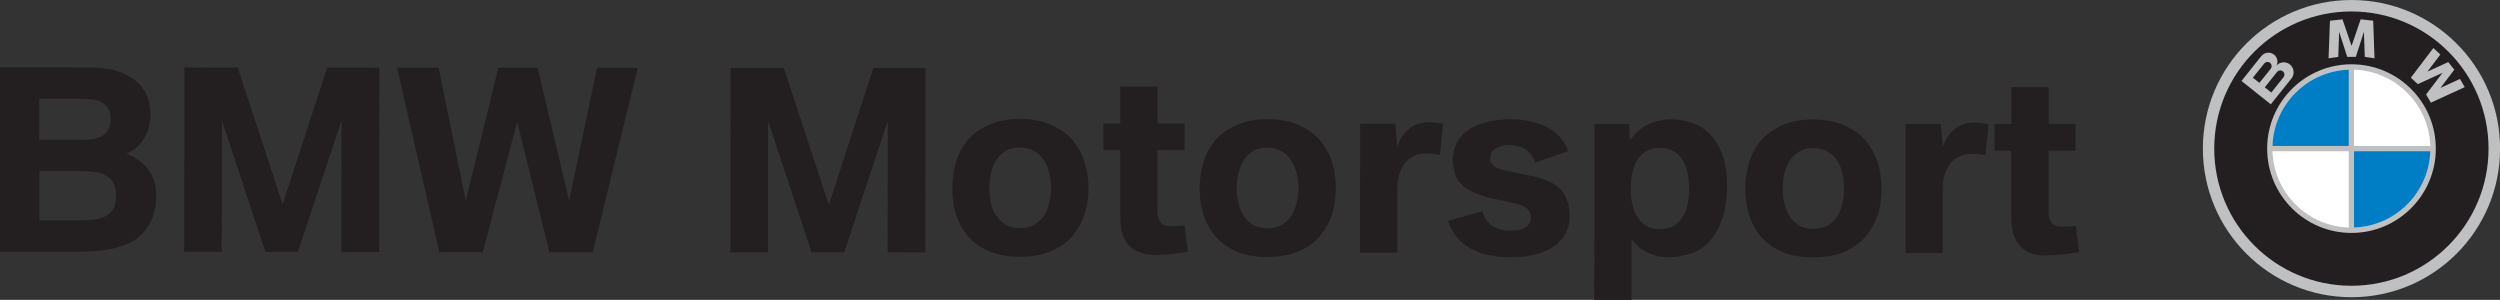 <svg xmlns="http://www.w3.org/2000/svg" id="bmwMotorsportLogo" data-name="Layer 1" viewBox="0 0 283.46 34"><rect x="0" y="0" width="283.46" height="34" fill="#333333" stroke="none"/><defs><style>      .bmwMotorsportLogo-1 {        fill: #d1d3d4;      }      .bmwMotorsportLogo-1, .bmwMotorsportLogo-2, .bmwMotorsportLogo-3, .bmwMotorsportLogo-4, .bmwMotorsportLogo-5 {        fill-rule: evenodd;      }      .bmwMotorsportLogo-2 {        fill: #fff;      }      .bmwMotorsportLogo-3, .bmwMotorsportLogo-6 {        fill: #231f20;      }      .bmwMotorsportLogo-4 {        fill: #007ec5;      }      .bmwMotorsportLogo-7, .bmwMotorsportLogo-5 {        fill: #bec0c2;      }    </style></defs><g><path class="bmwMotorsportLogo-5" d="m266.62,0c-9.31,0-16.85,7.54-16.85,16.85s7.54,16.85,16.85,16.85,16.85-7.54,16.85-16.85-7.54-16.85-16.85-16.85Z"></path><path class="bmwMotorsportLogo-3" d="m251.06,16.85c0-8.59,6.96-15.55,15.55-15.55s15.55,6.96,15.55,15.55-6.96,15.55-15.55,15.55-15.55-6.96-15.55-15.55Z"></path><path class="bmwMotorsportLogo-5" d="m275.91,5.45l.79.73-1.47,1.94,2.36-1.08.32.4.37.46-1.57,2.07,2.21-1.02.54.93-3.84,1.76-.54-.93,1.86-2.45-2.8,1.28-.79-.73,2.55-3.36Zm-9.29-.27l-1.02-2.99-1.42.16-.16,4.26,1.1-.16.1-2.84.92,2.84h.97l.92-2.84.1,2.84,1.1.16-.15-4.26-1.42-.16-1.02,2.99Zm-9.89,2.02c.16-.2.46-.24.66-.07.2.16.24.46.07.67l-1.28,1.6-.74-.59,1.28-1.6Zm1.45.96c.16-.2.46-.24.66-.07.2.16.24.46.07.67l-1.38,1.73-.74-.59,1.38-1.73Zm-1.77-1.82l-2.26,2.84,3.32,2.65,2.35-2.94c.38-.48.3-1.19-.18-1.58-.46-.37-1.13-.31-1.52.12.21-.41.1-.93-.27-1.23-.43-.35-1.08-.29-1.43.14Z"></path><path class="bmwMotorsportLogo-5" d="m257.06,16.85c0-5.28,4.28-9.56,9.56-9.56s9.56,4.28,9.56,9.56-4.28,9.56-9.56,9.56-9.56-4.28-9.56-9.56Z"></path><path class="bmwMotorsportLogo-1" d="m275.56,16.85c0,4.94-4.01,8.95-8.95,8.95s-8.95-4.01-8.95-8.95,4.01-8.95,8.95-8.95,8.95,4.01,8.95,8.95Z"></path><path class="bmwMotorsportLogo-4" d="m266.61,16.85h8.95c0,4.94-4.01,8.95-8.95,8.95v-8.95Z"></path><path class="bmwMotorsportLogo-2" d="m266.61,16.85v8.95c-4.94,0-8.95-4.01-8.95-8.95h8.95Z"></path><path class="bmwMotorsportLogo-4" d="m266.61,16.85h-8.95c0-4.94,4.01-8.95,8.95-8.95v8.95Z"></path><path class="bmwMotorsportLogo-2" d="m266.61,16.85V7.9c4.94,0,8.95,4.01,8.95,8.95h-8.95Z"></path><rect class="bmwMotorsportLogo-7" x="257.3" y="16.55" width="18.63" height=".6"></rect><rect class="bmwMotorsportLogo-7" x="266.31" y="7.53" width=".6" height="18.63"></rect></g><g><path class="bmwMotorsportLogo-6" d="m0,28.54V7.63s10.06.01,10.06.01c.87,0,1.7.1,2.54.24.83.18,1.58.48,2.24.89.66.4,1.19.95,1.6,1.65.4.67.61,1.55.61,2.58,0,.72-.11,1.35-.35,1.98-.24.59-.57,1.1-.97,1.5-.42.41-.86.71-1.37.97,1.08.41,1.9,1.01,2.48,1.81.58.8.87,1.77.87,2.93,0,1.33-.27,2.47-.84,3.36-.55.89-1.3,1.57-2.19,1.99-.91.42-1.84.69-2.82.82-.96.13-1.89.19-2.78.18H0m4.45-12.68h4.77c.73,0,1.34-.06,1.84-.22.52-.14.89-.41,1.12-.77.24-.4.37-.84.37-1.33,0-.7-.18-1.24-.56-1.59-.39-.36-.85-.58-1.37-.65-.52-.06-.99-.11-1.4-.11h-4.77s0,4.67,0,4.67Zm0,9.12h4.71c1,0,1.79-.07,2.4-.29.6-.21,1.02-.54,1.25-.96.22-.44.35-.95.35-1.5,0-.81-.19-1.44-.57-1.87-.4-.42-.91-.7-1.55-.81-.63-.1-1.24-.16-1.87-.17h-4.7s0,5.59,0,5.59Z"></path><polyline class="bmwMotorsportLogo-6" points="20.88 28.55 20.91 7.65 26.95 7.66 32.05 23.17 37.1 7.66 43.01 7.67 42.99 28.57 38.71 28.57 38.72 13.67 33.78 28.56 30.09 28.56 25.16 13.66 25.14 28.56 20.88 28.55"></polyline><polyline class="bmwMotorsportLogo-6" points="49.81 28.58 45.02 7.67 49.73 7.67 52.81 22.75 56.5 7.68 60.96 7.68 64.53 22.76 67.69 7.69 72.31 7.69 67.21 28.59 62.3 28.59 58.64 13.83 54.74 28.58 49.81 28.58"></polyline><polyline class="bmwMotorsportLogo-6" points="82.81 28.6 82.83 7.7 88.88 7.71 93.98 23.22 99.02 7.71 104.94 7.71 104.92 28.62 100.65 28.61 100.66 13.72 95.72 28.61 92.02 28.61 87.09 13.71 87.07 28.6 82.81 28.6"></polyline><path class="bmwMotorsportLogo-6" d="m115.66,29.11c-1.35,0-2.51-.19-3.48-.6-.96-.41-1.76-.98-2.39-1.69-.63-.73-1.08-1.55-1.39-2.48-.29-.93-.42-1.95-.42-3.01s.14-2.07.43-3.03c.31-.95.76-1.77,1.39-2.5.63-.71,1.44-1.26,2.4-1.68.97-.42,2.12-.63,3.48-.63,1.33,0,2.48.22,3.45.64.98.42,1.79.98,2.41,1.68.64.73,1.1,1.55,1.42,2.5.3.97.46,1.98.46,3.03s-.16,2.08-.47,3.01c-.31.93-.79,1.75-1.42,2.48-.63.71-1.44,1.28-2.42,1.68-.97.41-2.12.6-3.45.6m0-3.24c.8,0,1.48-.22,2.03-.68.57-.46.94-1.05,1.15-1.75.22-.72.33-1.41.33-2.11,0-1.04-.19-1.92-.53-2.67-.37-.72-.8-1.24-1.35-1.52-.53-.29-1.09-.42-1.62-.42-.54,0-1.05.11-1.48.31-.43.23-.8.55-1.09.94-.31.41-.52.89-.7,1.46-.14.56-.22,1.18-.22,1.89,0,.71.08,1.32.22,1.89.17.55.38,1.03.69,1.42.29.4.66.71,1.09.93.42.21.93.31,1.47.31"></path><path class="bmwMotorsportLogo-6" d="m131.02,28.9c-.76,0-1.41-.12-1.93-.34-.51-.22-.93-.51-1.25-.91-.29-.37-.52-.84-.65-1.36-.13-.56-.18-1.15-.18-1.84v-7.43s-1.9,0-1.9,0v-3.03h1.91s0-4.17,0-4.17h4.23s0,4.17,0,4.17h3.06v3.03s-3.07,0-3.07,0v6.9c0,1.14.47,1.72,1.42,1.73.57,0,1.14-.04,1.66-.08l.37,2.98c-.37.06-.92.16-1.58.22-.69.07-1.39.13-2.09.14"></path><path class="bmwMotorsportLogo-6" d="m143.73,29.14c-1.36,0-2.5-.2-3.49-.61-.97-.41-1.76-.98-2.39-1.69-.64-.73-1.09-1.55-1.39-2.48-.3-.93-.44-1.95-.44-3.01,0-1.04.14-2.06.45-3.03.3-.95.76-1.76,1.4-2.5.63-.7,1.42-1.26,2.39-1.67.99-.42,2.13-.63,3.48-.63,1.32,0,2.46.21,3.45.63.97.42,1.78.98,2.41,1.68.63.73,1.11,1.55,1.41,2.5.31.96.45,1.98.45,3.03,0,1.06-.14,2.08-.46,3.01-.3.93-.78,1.75-1.41,2.48-.63.71-1.45,1.28-2.42,1.68-.98.41-2.13.6-3.45.6m0-3.24c.79,0,1.48-.23,2.03-.68.55-.46.95-1.05,1.14-1.75.22-.72.32-1.4.32-2.11,0-1.04-.17-1.92-.54-2.67-.35-.72-.79-1.24-1.33-1.52-.54-.29-1.08-.42-1.61-.43-.56,0-1.05.11-1.49.31-.42.24-.79.55-1.09.94-.29.41-.52.89-.68,1.46-.17.56-.24,1.19-.23,1.89,0,.71.05,1.32.23,1.89.15.55.38,1.03.68,1.43.29.39.67.7,1.09.92.45.21.94.31,1.49.31"></path><path class="bmwMotorsportLogo-6" d="m154.2,28.66l.02-14.63h3.99s.22,2.56.22,2.56c.17-.39.33-.77.49-1,.15-.24.33-.5.55-.71.33-.33.7-.59,1.13-.77.42-.16.92-.26,1.48-.26.44,0,.95.07,1.54.19l-.34,3.52c-.71-.11-1.22-.16-1.59-.16-.52,0-.97.11-1.38.31-.4.18-.75.45-1.01.8-.29.34-.5.78-.65,1.28-.15.49-.21,1.05-.22,1.67v7.19s-4.22,0-4.22,0"></path><path class="bmwMotorsportLogo-6" d="m171.27,29.16c-3.8,0-6.17-1.38-7.09-4.11l3.88-1.09c.09.26.22.53.36.79.15.28.34.49.59.7.25.21.55.37.89.51.37.12.8.18,1.31.18.81,0,1.41-.1,1.8-.4.38-.25.57-.61.57-1.03,0-.48-.15-.84-.44-1.07-.3-.25-.86-.47-1.65-.65l-1.87-.39c-1.25-.24-2.21-.59-2.95-.99-.73-.41-1.25-.9-1.54-1.51-.27-.62-.4-1.25-.4-1.99s.17-1.38.46-1.96c.31-.58.75-1.05,1.31-1.42.57-.39,1.26-.71,2.05-.88.79-.21,1.68-.32,2.67-.32,1.19,0,2.27.17,3.23.49.95.32,1.73.8,2.33,1.42.46.49.8,1.07,1.04,1.69l-3.76,1.3c-.18-.5-.43-.86-.67-1.15-.25-.27-.58-.48-.99-.62-.42-.11-.83-.2-1.24-.2-.56,0-1.02.09-1.36.27-.37.14-.57.34-.69.55-.1.26-.15.47-.15.68,0,.31.14.62.4.85.26.21.71.41,1.36.53l2.96.62c1.15.24,2.05.59,2.69,1.03.64.44,1.05.97,1.27,1.59.22.61.33,1.23.33,1.91s-.14,1.33-.42,1.92c-.3.55-.72,1.06-1.27,1.46-.56.42-1.25.73-2.1.98-.85.2-1.82.31-2.92.31"></path><path class="bmwMotorsportLogo-6" d="m180.76,34l.02-19.95h3.92s.12,1.87.12,1.87c.41-.57.85-1.04,1.32-1.39.5-.37,1.03-.6,1.65-.77.59-.15,1.19-.22,1.79-.22.83,0,1.65.15,2.39.44.75.26,1.41.7,1.98,1.32.58.6,1.04,1.37,1.37,2.32.34.95.51,2.13.5,3.47,0,1.12-.12,2.19-.39,3.22-.27,1-.71,1.91-1.32,2.7-.59.78-1.34,1.33-2.21,1.68-.88.3-1.76.47-2.7.47-.78,0-1.46-.14-2.06-.38-.6-.24-1.05-.53-1.39-.83-.32-.32-.58-.62-.76-.9v6.97s-4.22,0-4.22,0m7.45-8.03c.54,0,1-.09,1.41-.3.41-.22.76-.53,1.04-.94.28-.38.51-.87.65-1.44.14-.56.2-1.2.2-1.91,0-1.09-.15-1.99-.48-2.73-.33-.74-.75-1.25-1.26-1.52-.52-.26-1.02-.39-1.57-.39-.76,0-1.43.22-1.96.68-.55.47-.9,1.08-1.09,1.81-.18.7-.26,1.43-.26,2.15,0,.71.07,1.35.21,1.91.14.58.36,1.06.65,1.44.27.41.63.72,1.05.94.4.22.89.3,1.4.3"></path><path class="bmwMotorsportLogo-6" d="m205.58,29.18c-1.33,0-2.5-.19-3.47-.6-.96-.41-1.77-.98-2.4-1.69-.61-.73-1.09-1.55-1.37-2.49-.3-.93-.47-1.95-.46-3.01,0-1.05.16-2.07.47-3.03.29-.95.76-1.77,1.38-2.5.64-.71,1.44-1.26,2.4-1.68.97-.42,2.14-.63,3.47-.63,1.33,0,2.48.21,3.45.63.96.42,1.78.98,2.42,1.69.62.73,1.1,1.55,1.41,2.5.32.97.45,1.99.45,3.04,0,1.06-.13,2.08-.45,3.01-.31.93-.79,1.75-1.41,2.48-.64.71-1.46,1.28-2.42,1.68-.98.42-2.13.6-3.46.6m0-3.23c.8,0,1.49-.23,2.06-.68.55-.46.93-1.05,1.14-1.76.21-.72.3-1.4.3-2.11,0-1.04-.17-1.92-.5-2.67-.36-.73-.81-1.24-1.34-1.52-.54-.29-1.1-.42-1.64-.42-.55,0-1.04.11-1.46.31-.45.23-.81.55-1.1.94-.31.41-.53.89-.68,1.46-.17.56-.24,1.19-.24,1.89,0,.71.07,1.32.24,1.89.15.55.37,1.03.68,1.43.29.39.66.71,1.1.93.42.21.91.31,1.46.31"></path><path class="bmwMotorsportLogo-6" d="m216.07,28.7v-14.63s3.99,0,3.99,0l.22,2.56c.18-.4.33-.77.49-1,.16-.24.34-.5.55-.71.32-.33.7-.59,1.13-.76.42-.16.92-.27,1.48-.27.44,0,.94.07,1.53.19l-.33,3.52c-.73-.11-1.25-.16-1.61-.16-.5,0-.97.11-1.37.31-.4.18-.75.45-1.03.8-.28.34-.48.78-.63,1.28-.15.49-.22,1.05-.22,1.67v7.19s-4.21,0-4.21,0"></path><path class="bmwMotorsportLogo-6" d="m232.07,28.98c-.78,0-1.43-.12-1.94-.33-.51-.22-.92-.51-1.23-.92-.31-.38-.53-.84-.66-1.37-.13-.56-.2-1.16-.2-1.84v-7.44s-1.9,0-1.9,0v-3.03h1.91v-4.17s4.24,0,4.24,0v4.17s3.05,0,3.05,0v3.03h-3.07s0,6.89,0,6.89c0,1.13.48,1.72,1.44,1.72.56,0,1.14-.03,1.66-.08l.37,2.98c-.38.06-.92.16-1.59.22-.68.07-1.36.14-2.08.14"></path></g></svg>